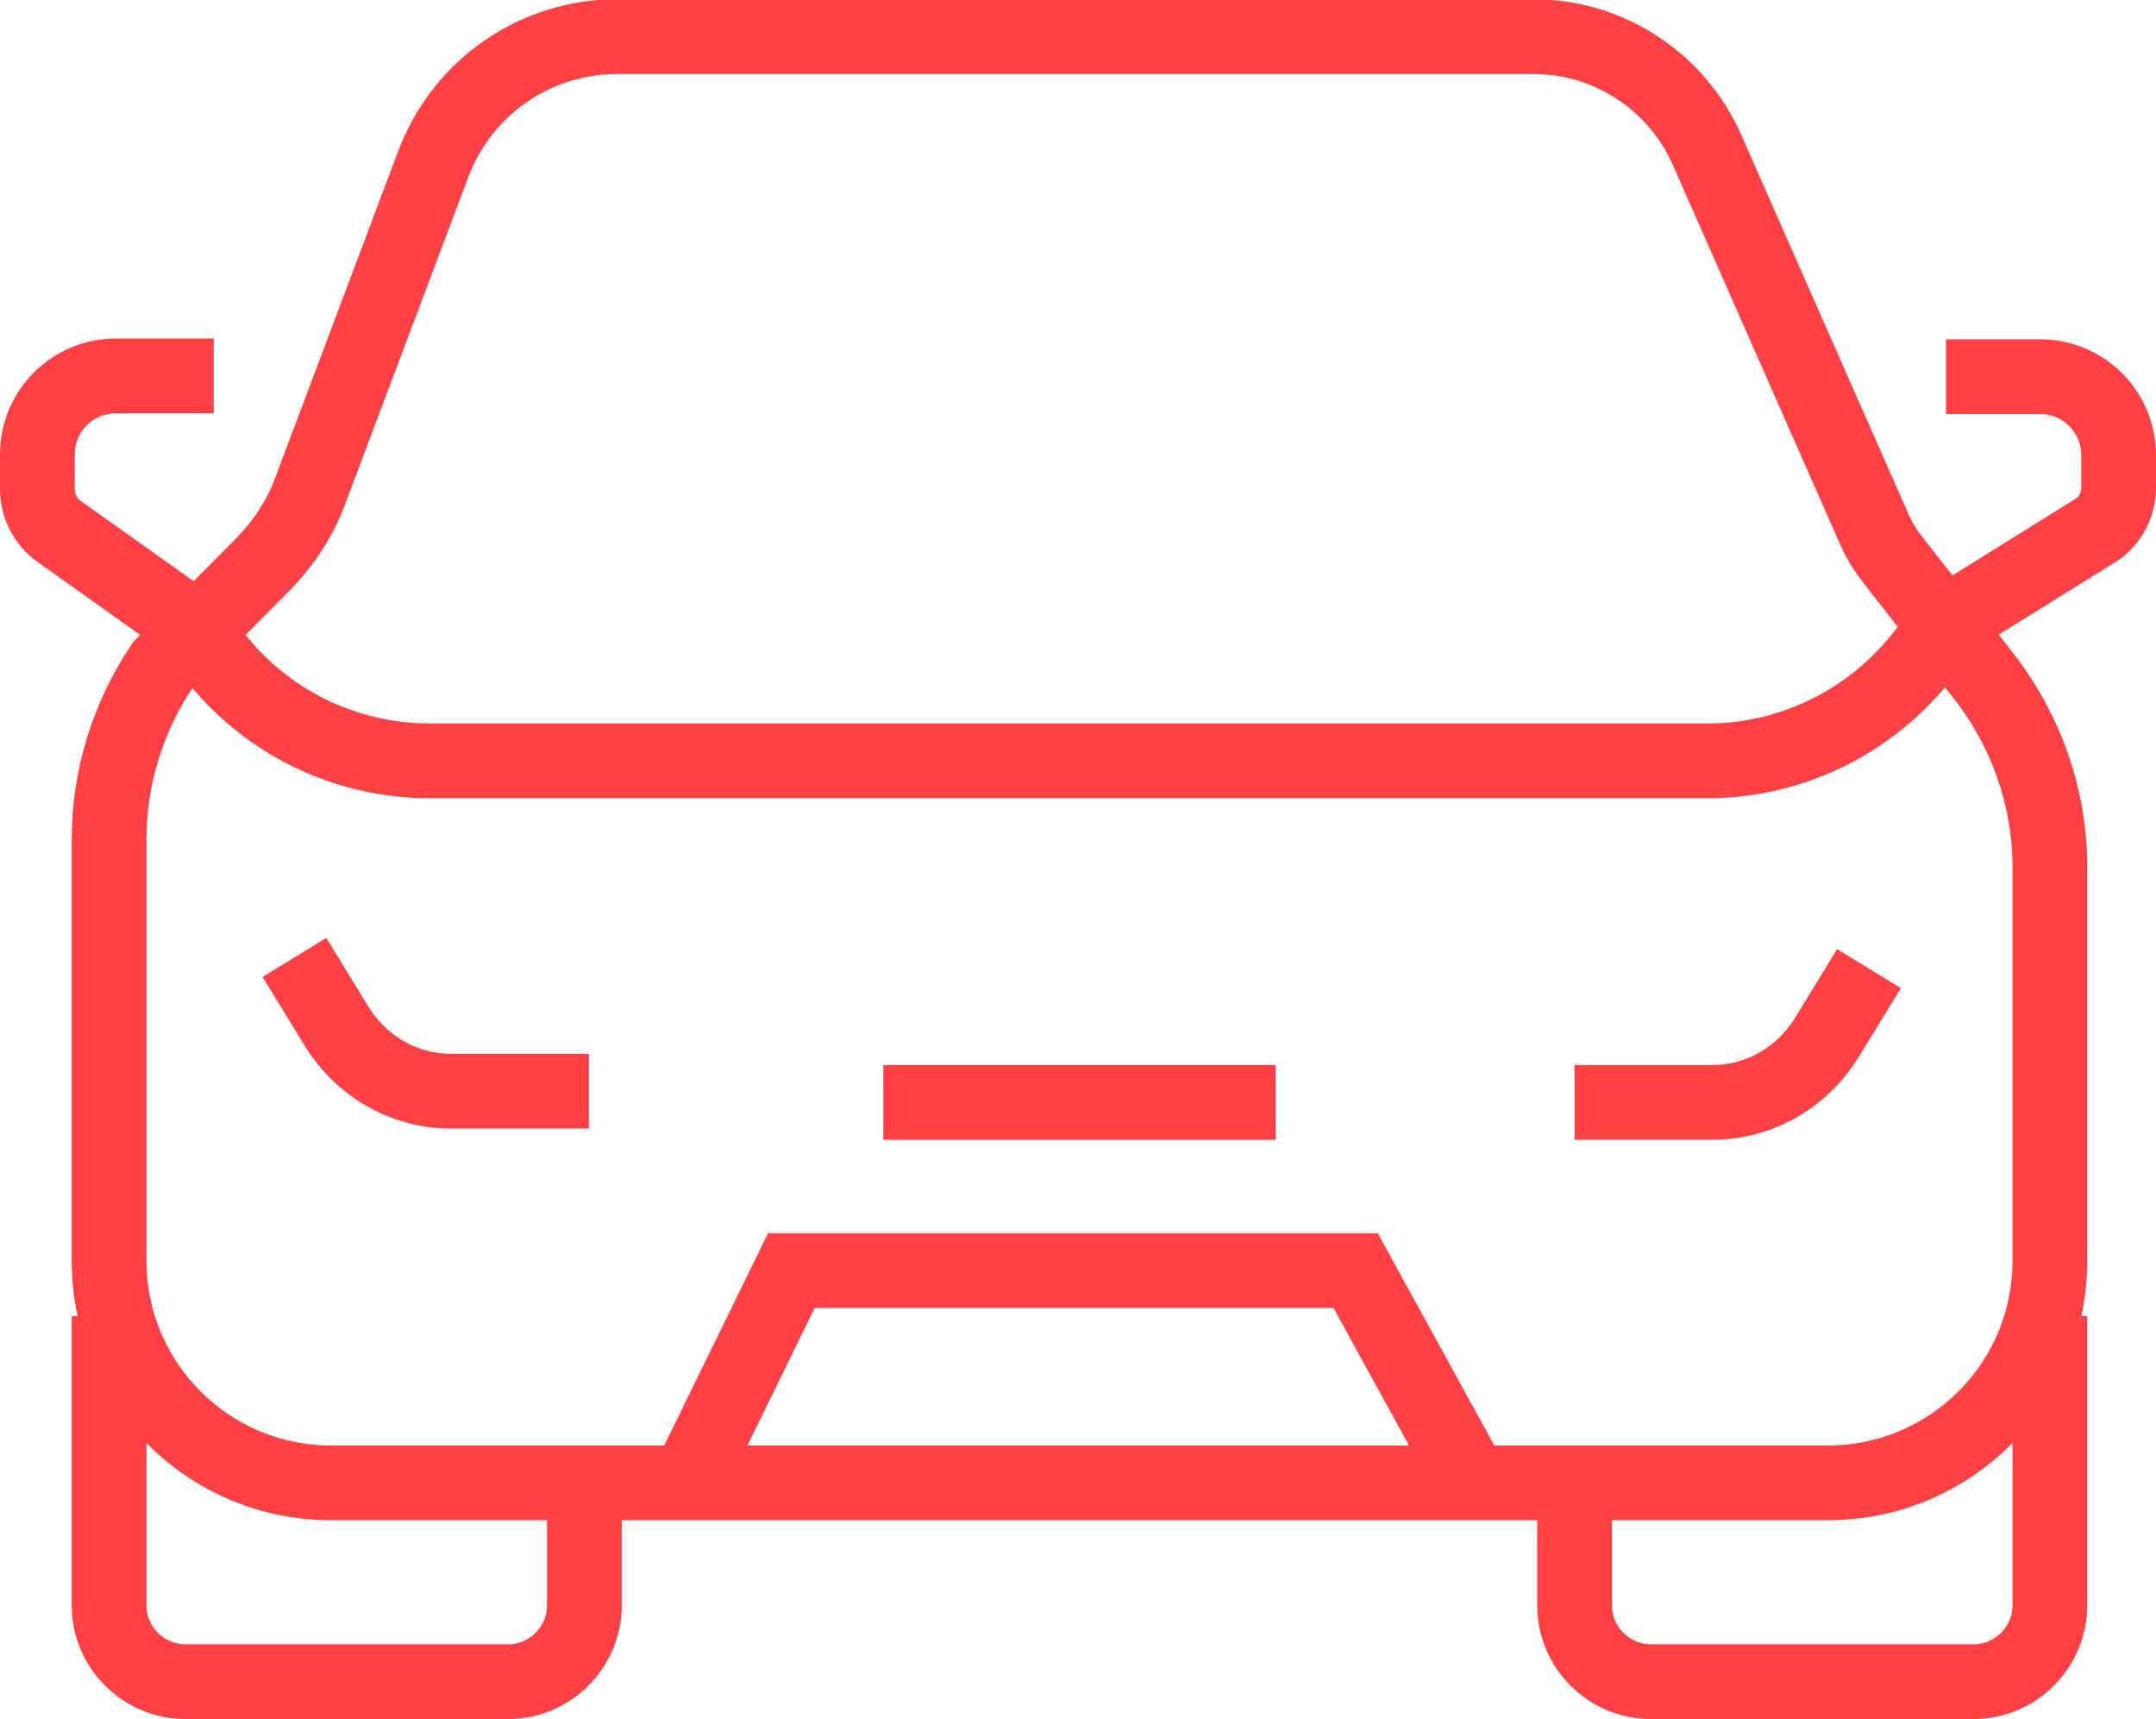 <?xml version="1.0" encoding="UTF-8"?>
<svg id="Layer_2" data-name="Layer 2" xmlns="http://www.w3.org/2000/svg" viewBox="0 0 28.85 23">
  <defs>
    <style>
      .cls-1 {
        fill: none;
        stroke: #ff4146;
        stroke-miterlimit: 10;
      }
    </style>
  </defs>
  <g id="Layer_1-2" data-name="Layer 1">
    <g>
      <path class="cls-1" d="m14.43,19.84H4.43c-1.64,0-2.97-1.33-2.97-2.97v-5.64c0-.83.25-1.63.71-2.32l1.36-1.37c.27-.28.49-.61.62-.97l1.65-4.38c.39-1.03,1.37-1.7,2.46-1.7h12.26c1,0,1.91.59,2.32,1.51l2.24,5.08c.06.14.14.27.24.4l1.22,1.56c.57.73.89,1.63.89,2.56v5.27c0,1.64-1.33,2.97-2.97,2.97h-10.04Z"/>
      <path class="cls-1" d="m26.04,5.04h1.26c.58,0,1.05.47,1.05,1.05v.43c0,.24-.12.47-.33.59l-2.01,1.25h0c-.66,1.12-1.86,1.82-3.16,1.82H5.75c-1.14,0-2.21-.53-2.9-1.43l-.3-.39-1.76-1.25c-.18-.13-.29-.34-.29-.57v-.46c0-.58.47-1.05,1.05-1.05h1.31"/>
      <path class="cls-1" d="m3.94,12.81l.57.93c.33.53.9.86,1.53.86h1.84"/>
      <path class="cls-1" d="m25.01,12.96l-.57.93c-.33.53-.9.86-1.53.86h-1.84"/>
      <polyline class="cls-1" points="9.2 19.84 10.59 17 18.14 17 19.7 19.84"/>
      <line class="cls-1" x1="11.82" y1="14.75" x2="17.07" y2="14.75"/>
      <path class="cls-1" d="m1.46,17.61v3.87c0,.56.46,1.02,1.02,1.02h4.32c.56,0,1.02-.46,1.02-1.02v-1.4"/>
      <path class="cls-1" d="m27.43,17.61v3.87c0,.56-.46,1.02-1.02,1.02h-4.32c-.56,0-1.02-.46-1.02-1.02v-1.4"/>
    </g>
  </g>
</svg>